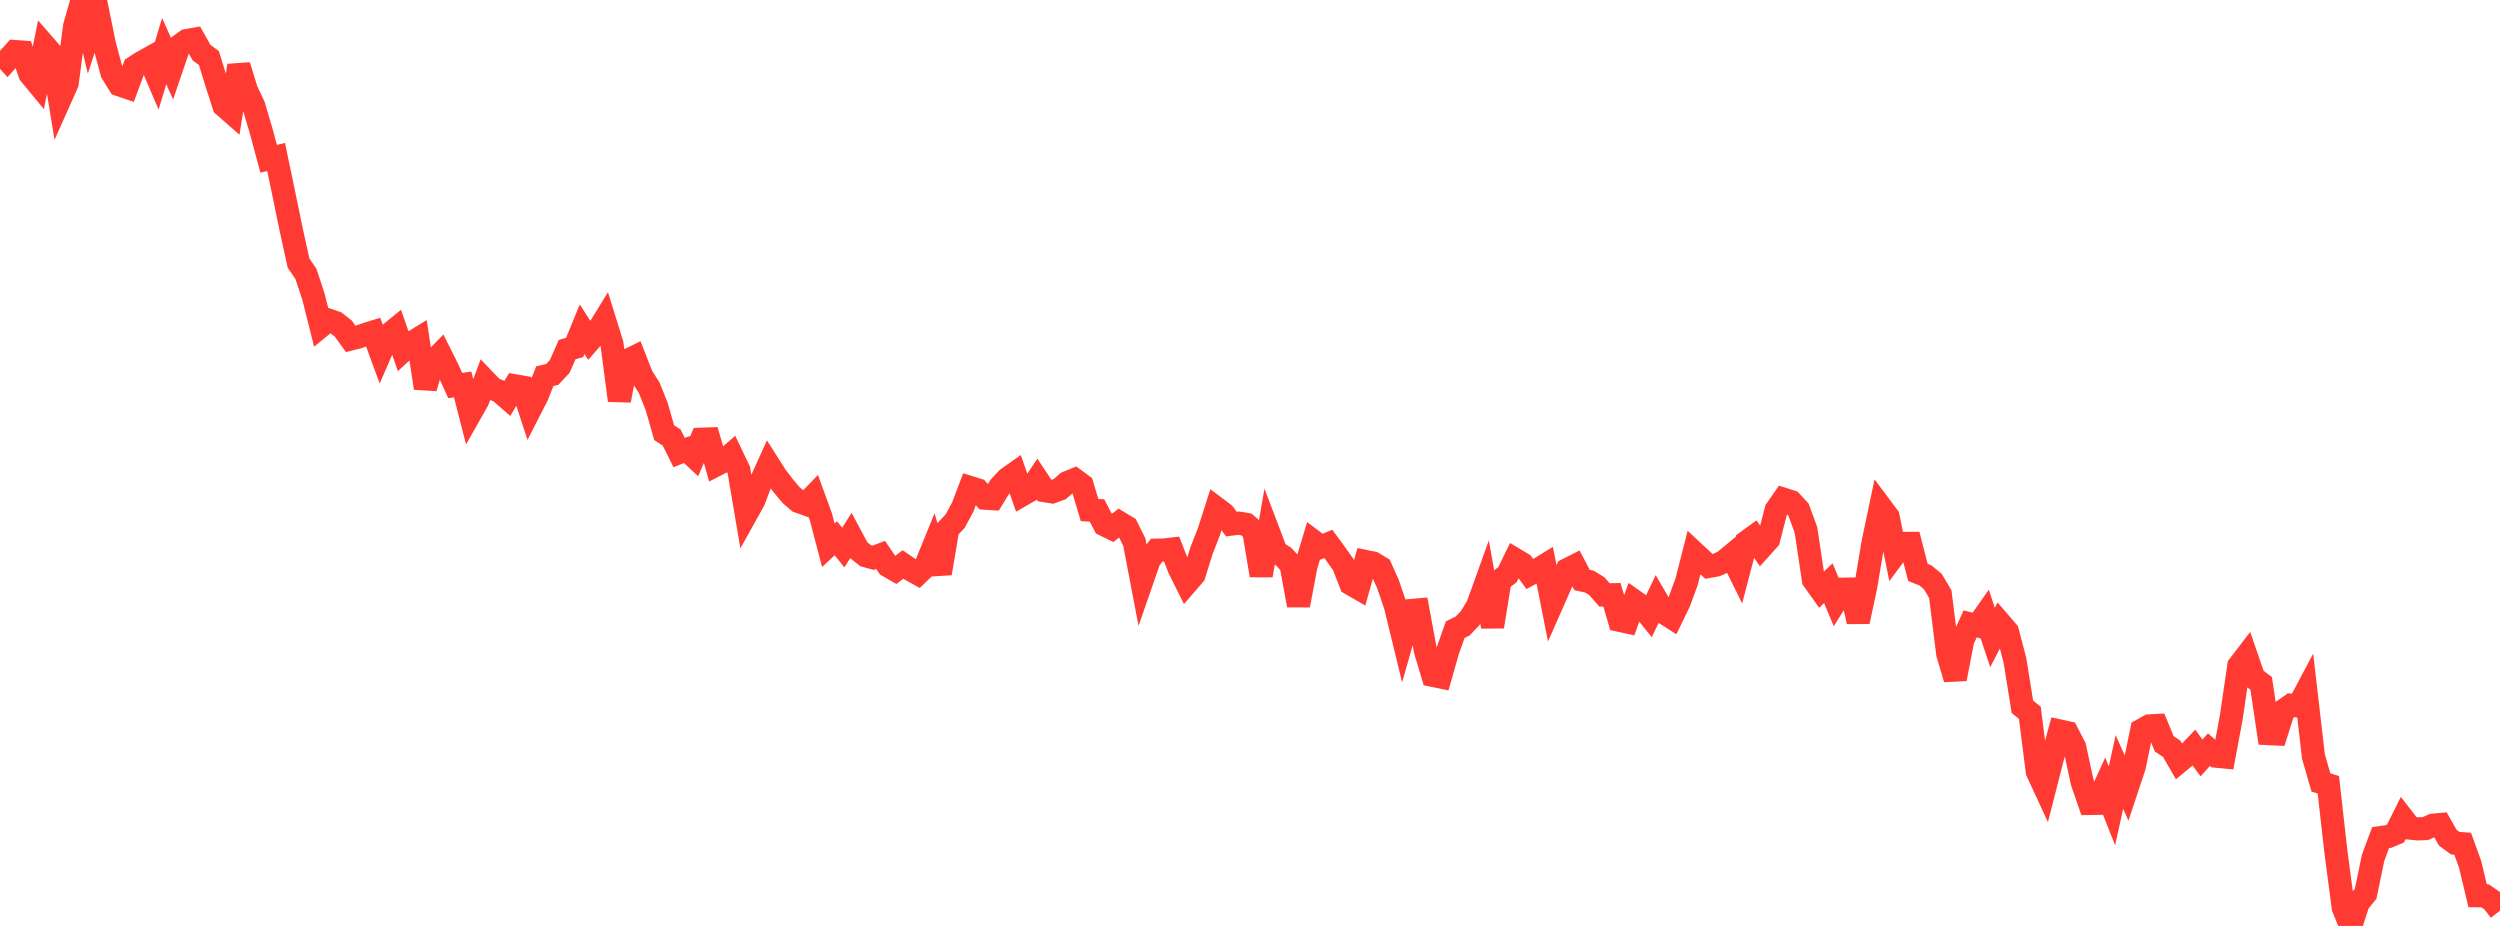 <?xml version="1.0" standalone="no"?>
<!DOCTYPE svg PUBLIC "-//W3C//DTD SVG 1.1//EN" "http://www.w3.org/Graphics/SVG/1.1/DTD/svg11.dtd">

<svg width="135" height="50" viewBox="0 0 135 50" preserveAspectRatio="none" 
  xmlns="http://www.w3.org/2000/svg"
  xmlns:xlink="http://www.w3.org/1999/xlink">


<polyline points="0.0, 2.791 0.403, 3.235 0.806, 2.785 1.209, 2.813 1.612, 3.992 2.015, 4.48 2.418, 2.47 2.821, 2.933 3.224, 5.393 3.627, 4.49 4.03, 1.413 4.433, 0.0 4.836, 1.68 5.239, 0.446 5.642, 2.421 6.045, 3.925 6.448, 4.578 6.851, 4.715 7.254, 3.629 7.657, 3.37 8.06, 3.145 8.463, 4.091 8.866, 2.759 9.269, 3.664 9.672, 2.482 10.075, 2.193 10.478, 2.122 10.881, 2.836 11.284, 3.141 11.687, 4.456 12.09, 5.708 12.493, 6.061 12.896, 3.543 13.299, 4.858 13.701, 5.718 14.104, 7.075 14.507, 8.573 14.91, 8.476 15.313, 10.409 15.716, 12.363 16.119, 14.202 16.522, 14.794 16.925, 16.014 17.328, 17.615 17.731, 17.286 18.134, 17.427 18.537, 17.743 18.94, 18.303 19.343, 18.204 19.746, 18.055 20.149, 17.931 20.552, 19.031 20.955, 18.104 21.358, 17.775 21.761, 18.932 22.164, 18.555 22.567, 18.308 22.97, 20.955 23.373, 19.533 23.776, 19.125 24.179, 19.93 24.582, 20.819 24.985, 20.763 25.388, 22.343 25.791, 21.633 26.194, 20.553 26.597, 20.972 27.0, 21.149 27.403, 21.5 27.806, 20.834 28.209, 20.904 28.612, 22.134 29.015, 21.346 29.418, 20.314 29.821, 20.219 30.224, 19.791 30.627, 18.877 31.03, 18.764 31.433, 17.78 31.836, 18.398 32.239, 17.935 32.642, 17.278 33.045, 18.574 33.448, 21.623 33.851, 19.482 34.254, 19.284 34.657, 20.309 35.06, 20.947 35.463, 21.955 35.866, 23.368 36.269, 23.626 36.672, 24.438 37.075, 24.28 37.478, 24.655 37.881, 23.718 38.284, 23.704 38.687, 25.098 39.09, 24.89 39.493, 24.541 39.896, 25.381 40.299, 27.757 40.701, 27.037 41.104, 25.976 41.507, 25.089 41.91, 25.724 42.313, 26.249 42.716, 26.732 43.119, 27.077 43.522, 27.221 43.925, 26.802 44.328, 27.911 44.731, 29.445 45.134, 29.066 45.537, 29.567 45.94, 28.932 46.343, 29.686 46.746, 30.01 47.149, 30.119 47.552, 29.966 47.955, 30.554 48.358, 30.787 48.761, 30.481 49.164, 30.757 49.567, 30.98 49.97, 30.592 50.373, 29.603 50.776, 30.96 51.179, 28.567 51.582, 28.135 51.985, 27.389 52.388, 26.327 52.791, 26.453 53.194, 26.903 53.597, 26.928 54.0, 26.27 54.403, 25.844 54.806, 25.56 55.209, 26.715 55.612, 26.484 56.015, 25.89 56.418, 26.496 56.821, 26.56 57.224, 26.415 57.627, 26.063 58.03, 25.899 58.433, 26.195 58.836, 27.542 59.239, 27.564 59.642, 28.341 60.045, 28.537 60.448, 28.222 60.851, 28.465 61.254, 29.276 61.657, 31.387 62.06, 30.227 62.463, 29.709 62.866, 29.701 63.269, 29.653 63.672, 30.689 64.075, 31.501 64.478, 31.036 64.881, 29.736 65.284, 28.707 65.687, 27.445 66.09, 27.748 66.493, 28.3 66.896, 28.251 67.299, 28.316 67.701, 28.663 68.104, 31.07 68.507, 28.742 68.91, 29.802 69.313, 30.056 69.716, 30.487 70.119, 32.686 70.522, 30.564 70.925, 29.231 71.328, 29.535 71.731, 29.37 72.134, 29.922 72.537, 30.488 72.94, 31.523 73.343, 31.756 73.746, 30.324 74.149, 30.407 74.552, 30.65 74.955, 31.55 75.358, 32.736 75.761, 34.395 76.164, 32.972 76.567, 32.937 76.97, 35.127 77.373, 36.47 77.776, 36.553 78.179, 35.141 78.582, 34.001 78.985, 33.803 79.388, 33.379 79.791, 32.713 80.194, 31.594 80.597, 33.837 81.0, 31.339 81.403, 31.032 81.806, 30.207 82.209, 30.448 82.612, 31 83.015, 30.781 83.418, 30.533 83.821, 32.574 84.224, 31.661 84.627, 30.763 85.03, 30.559 85.433, 31.321 85.836, 31.409 86.239, 31.663 86.642, 32.125 87.045, 32.117 87.448, 33.493 87.851, 33.581 88.254, 32.458 88.657, 32.742 89.06, 33.243 89.463, 32.395 89.866, 33.088 90.269, 33.346 90.672, 32.516 91.075, 31.417 91.478, 29.837 91.881, 30.213 92.284, 30.585 92.687, 30.512 93.09, 30.327 93.493, 29.994 93.896, 30.809 94.299, 29.273 94.701, 28.981 95.104, 29.571 95.507, 29.122 95.91, 27.538 96.313, 26.96 96.716, 27.088 97.119, 27.521 97.522, 28.619 97.925, 31.309 98.328, 31.874 98.731, 31.494 99.134, 32.461 99.537, 31.816 99.94, 31.809 100.343, 33.564 100.746, 31.689 101.149, 29.28 101.552, 27.365 101.955, 27.903 102.358, 29.885 102.761, 29.344 103.164, 29.343 103.567, 30.91 103.97, 31.069 104.373, 31.402 104.776, 32.084 105.179, 35.308 105.582, 36.661 105.985, 34.575 106.388, 33.692 106.791, 33.791 107.194, 33.217 107.597, 34.425 108.0, 33.644 108.403, 34.113 108.806, 35.66 109.209, 38.166 109.612, 38.491 110.015, 41.666 110.418, 42.537 110.821, 40.959 111.224, 39.474 111.627, 39.563 112.03, 40.34 112.433, 42.216 112.836, 43.386 113.239, 43.38 113.642, 42.498 114.045, 43.516 114.448, 41.687 114.851, 42.592 115.254, 41.379 115.657, 39.425 116.06, 39.2 116.463, 39.177 116.866, 40.164 117.269, 40.431 117.672, 41.129 118.075, 40.795 118.478, 40.374 118.881, 40.93 119.284, 40.48 119.687, 40.835 120.09, 40.873 120.493, 38.714 120.896, 35.953 121.299, 35.428 121.701, 36.598 122.104, 36.905 122.507, 39.614 122.91, 39.633 123.313, 38.364 123.716, 38.083 124.119, 38.125 124.522, 37.365 124.925, 40.846 125.328, 42.25 125.731, 42.379 126.134, 45.954 126.537, 49.016 126.94, 50.0 127.343, 48.759 127.746, 48.258 128.149, 46.315 128.552, 45.232 128.955, 45.177 129.358, 45.009 129.761, 44.201 130.164, 44.72 130.567, 44.758 130.97, 44.744 131.373, 44.563 131.776, 44.525 132.179, 45.235 132.582, 45.532 132.985, 45.562 133.388, 46.679 133.791, 48.369 134.194, 48.375 134.597, 48.652 135.0, 49.178" fill="none" stroke="#ff3a33" stroke-width="1.25"/>

</svg>